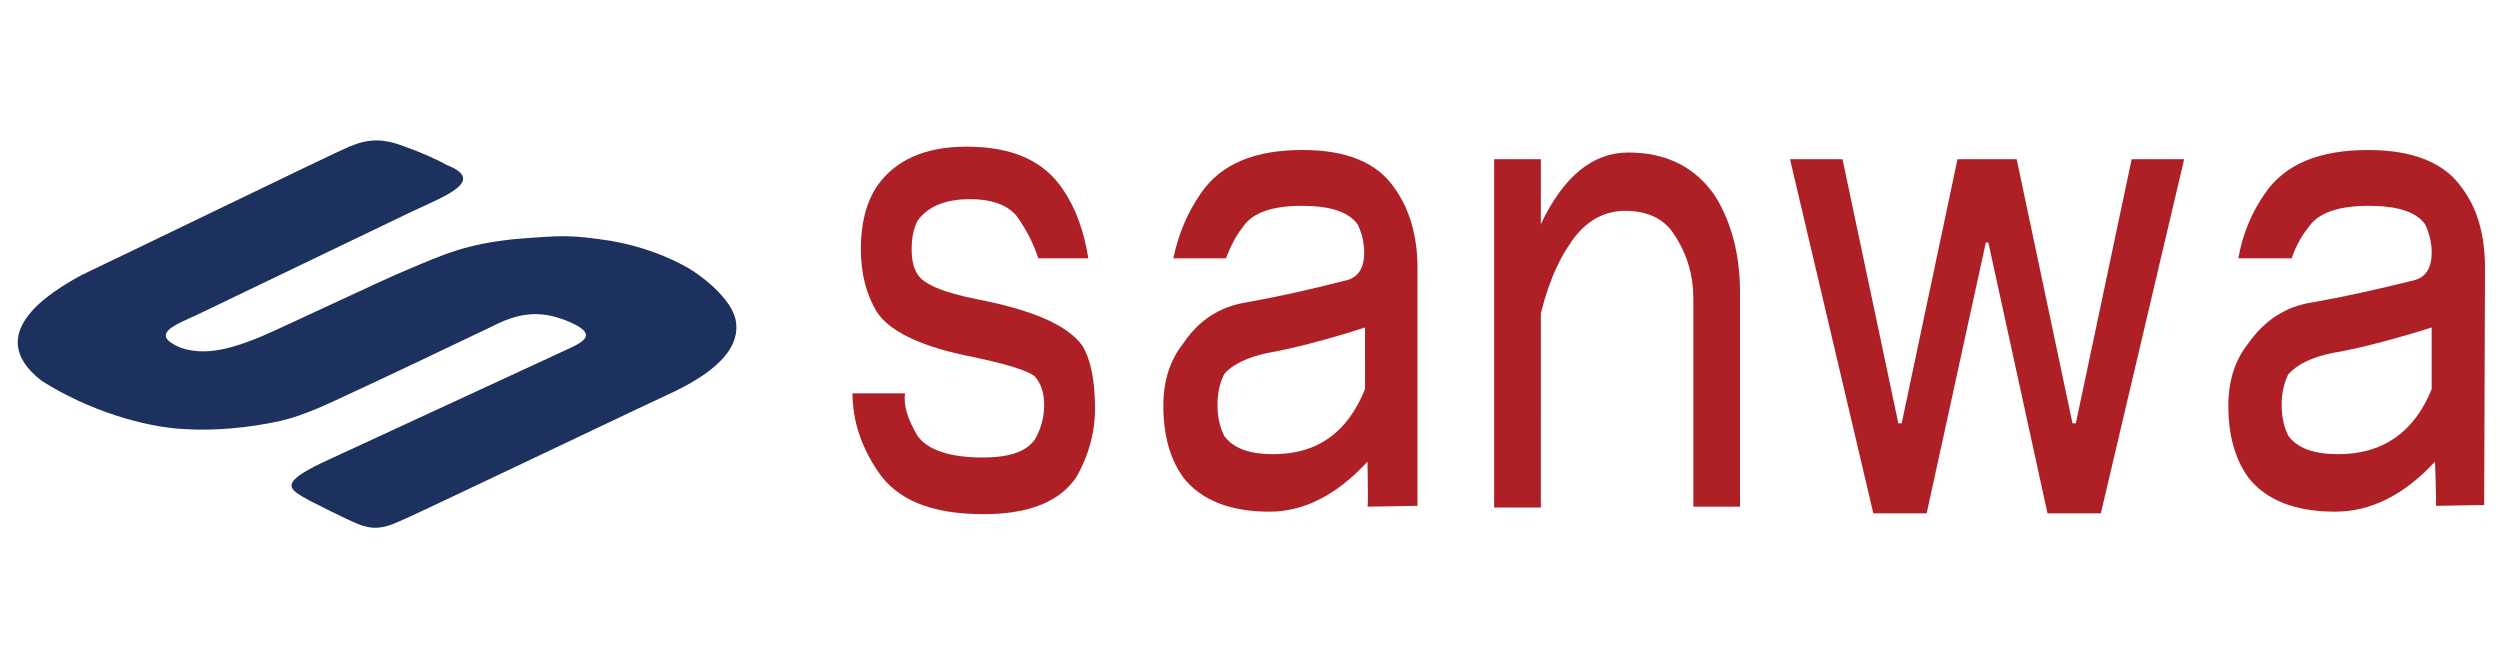 <?xml version="1.0" encoding="utf-8"?>
<!-- Generator: Adobe Illustrator 23.0.6, SVG Export Plug-In . SVG Version: 6.00 Build 0)  -->
<svg version="1.1" id="Layer_1" xmlns="http://www.w3.org/2000/svg" xmlns:xlink="http://www.w3.org/1999/xlink" x="0px" y="0px"
	 viewBox="0 0 300 80" style="enable-background:new 0 0 300 80;" xml:space="preserve">
<style type="text/css">
	.st0{fill:#1C315E;}
	.st1{fill:#AF2026;}
</style>
<path class="st0" d="M48.6,17.6c-2.6-1-4.3-1-6.7,0c-1.5,0.6-29.1,14-32.1,15.4c-3.1,1.7-12.3,6.9-4.8,12.7
	c5.5,3.5,12.3,5.6,17.3,5.8c3.3,0.2,7.3-0.1,11.4-1c3-0.7,6-2.2,8.8-3.5c0.1,0,15.7-7.4,16.7-7.9c3.5-1.8,6.1-1.8,9.3-0.4
	c4,1.8,0.5,2.7-2.1,4c0,0-26.4,12.2-26.4,12.2c-6.9,3.1-5.5,3.7-2.8,5.2c0.6,0.3,4.1,2.1,5.8,2.8c2.5,1,3.9,0.1,6.4-1
	c0.1,0,31.4-14.9,31.7-15c5.5-2.7,7.7-5.5,7.2-8.4c-0.5-2.8-4.5-5.7-6-6.5c-2-1.1-5-2.4-9-3.1c-4.8-0.7-5.5-0.7-11.6-0.2
	c-5.8,0.6-8.4,1.8-12.9,3.7c-2.7,1.1-15.1,7-17.5,8c-4.3,1.8-7.1,2.2-9.7,1.3c-3.7-1.6-0.6-2.7,2-3.9l25.8-12.4
	c3.8-1.8,9.1-3.7,4.2-5.6C52.4,19.1,50.3,18.2,48.6,17.6"/>
<path class="st1" d="M110.1,52.3c1.2,1.7,3.9,2.6,7.8,2.6c3.2,0,5.3-0.7,6.3-2.2c0.7-1.2,1.1-2.6,1.1-4.1c0-1.5-0.4-2.6-1.1-3.4
	c-0.7-0.7-3.6-1.6-8.6-2.6c-5.5-1.2-9-3-10.4-5.2c-1.2-2-1.9-4.5-1.9-7.5c0-3,0.6-5.5,1.9-7.5c2.2-3.2,5.8-4.8,10.8-4.8
	c5.5,0,9.3,1.7,11.6,5.2c1.5,2.2,2.5,5,3,8.2h-6c-0.5-1.5-1.2-3-2.2-4.5c-1-1.7-3-2.6-6-2.6c-3,0-5.1,0.9-6.3,2.6
	c-0.5,1-0.7,2.1-0.7,3.4c0,1.3,0.2,2.2,0.7,3c0.7,1.2,3.1,2.2,7.1,3c6.7,1.3,10.9,3.1,12.7,5.6c1,1.7,1.5,4.2,1.5,7.5
	c0,3-0.8,5.7-2.2,8.2c-2,3-5.7,4.5-11.2,4.5c-6.2,0-10.4-1.7-12.7-5.2c-2-3-3-6.1-3-9.3h6.3C108.4,48.6,108.9,50.3,110.1,52.3"/>
<path class="st1" d="M144.1,23.2c2.4-3.5,6.4-5.2,12.2-5.2c5.3,0,8.9,1.5,11,4.5c1.8,2.5,2.8,5.7,2.8,9.7v19.4c0,3.5,0,9.1,0,9.1
	l-6,0.1c0.1-0.1,0-5.4,0-5.4c-3.7,4-7.6,6-11.8,6c-4.7,0-8.2-1.4-10.3-4.1c-1.6-2.2-2.4-5.1-2.4-8.6c0-3,0.8-5.5,2.4-7.5
	c1.8-2.7,4.3-4.4,7.5-4.9c3.9-0.7,7.9-1.6,11.8-2.6c1.6-0.3,2.4-1.4,2.4-3.4c0-1.2-0.3-2.4-0.8-3.4c-1.1-1.5-3.3-2.2-6.7-2.2
	c-3.7,0-6,0.9-7.1,2.6c-0.8,1-1.4,2.2-2,3.7h-6.3C141.4,28.1,142.5,25.5,144.1,23.2 M163.8,39.3c-4.7,1.5-8.6,2.5-11.4,3
	c-2.6,0.5-4.5,1.4-5.5,2.6c-0.5,1-0.8,2.2-0.8,3.7c0,1.5,0.3,2.7,0.8,3.7c1.1,1.5,3,2.2,5.9,2.2c5.3,0,8.9-2.6,11-7.8V39.3z"/>
<path class="st1" d="M184.9,60.9h-5.6V19.1h5.6v7.8c2.7-5.7,6.2-8.6,10.5-8.6c4.5,0,8,1.7,10.4,5.2c2,3.2,3,7.1,3,11.6v25.7h-5.6
	v-25c0-2.7-0.7-5.2-2.2-7.5c-1.2-2-3.2-3-6-3c-2.7,0-5,1.4-6.7,4.1c-1.5,2.2-2.6,5-3.4,8.2V60.9z"/>
<polygon class="st1" points="214.8,19.1 221.1,19.1 227.8,50.8 228.2,50.8 234.9,19.1 242,19.1 248.7,50.8 249.1,50.8 255.8,19.1 
	262.1,19.1 252.1,61.6 245.7,61.6 238.6,29.1 238.3,29.1 231.2,61.6 224.8,61.6 "/>
<path class="st1" d="M271.8,23.2c2.4-3.5,6.5-5.2,12.4-5.2c5.3,0,9.1,1.5,11.2,4.5c1.9,2.5,2.8,5.7,2.8,9.7l-0.1,28.4l-5.8,0.1
	c0.1-0.1-0.1-5.3-0.1-5.3c-3.7,4-7.7,6-12,6c-4.8,0-8.3-1.4-10.4-4.1c-1.6-2.2-2.4-5.1-2.4-8.6c0-3,0.8-5.5,2.4-7.5
	c1.9-2.7,4.4-4.4,7.6-4.9c4-0.7,8-1.6,12-2.6c1.6-0.3,2.4-1.4,2.4-3.4c0-1.2-0.3-2.4-0.8-3.4c-1.1-1.5-3.3-2.2-6.8-2.2
	c-3.7,0-6.1,0.9-7.2,2.6c-0.8,1-1.5,2.2-2,3.7h-6.4C269.1,28.1,270.2,25.5,271.8,23.2 M291.8,39.3c-4.8,1.5-8.7,2.5-11.6,3
	c-2.7,0.5-4.5,1.4-5.6,2.6c-0.5,1-0.8,2.2-0.8,3.7c0,1.5,0.3,2.7,0.8,3.7c1.1,1.5,3.1,2.2,6,2.2c5.3,0,9.1-2.6,11.2-7.8V39.3z"/>
</svg>
